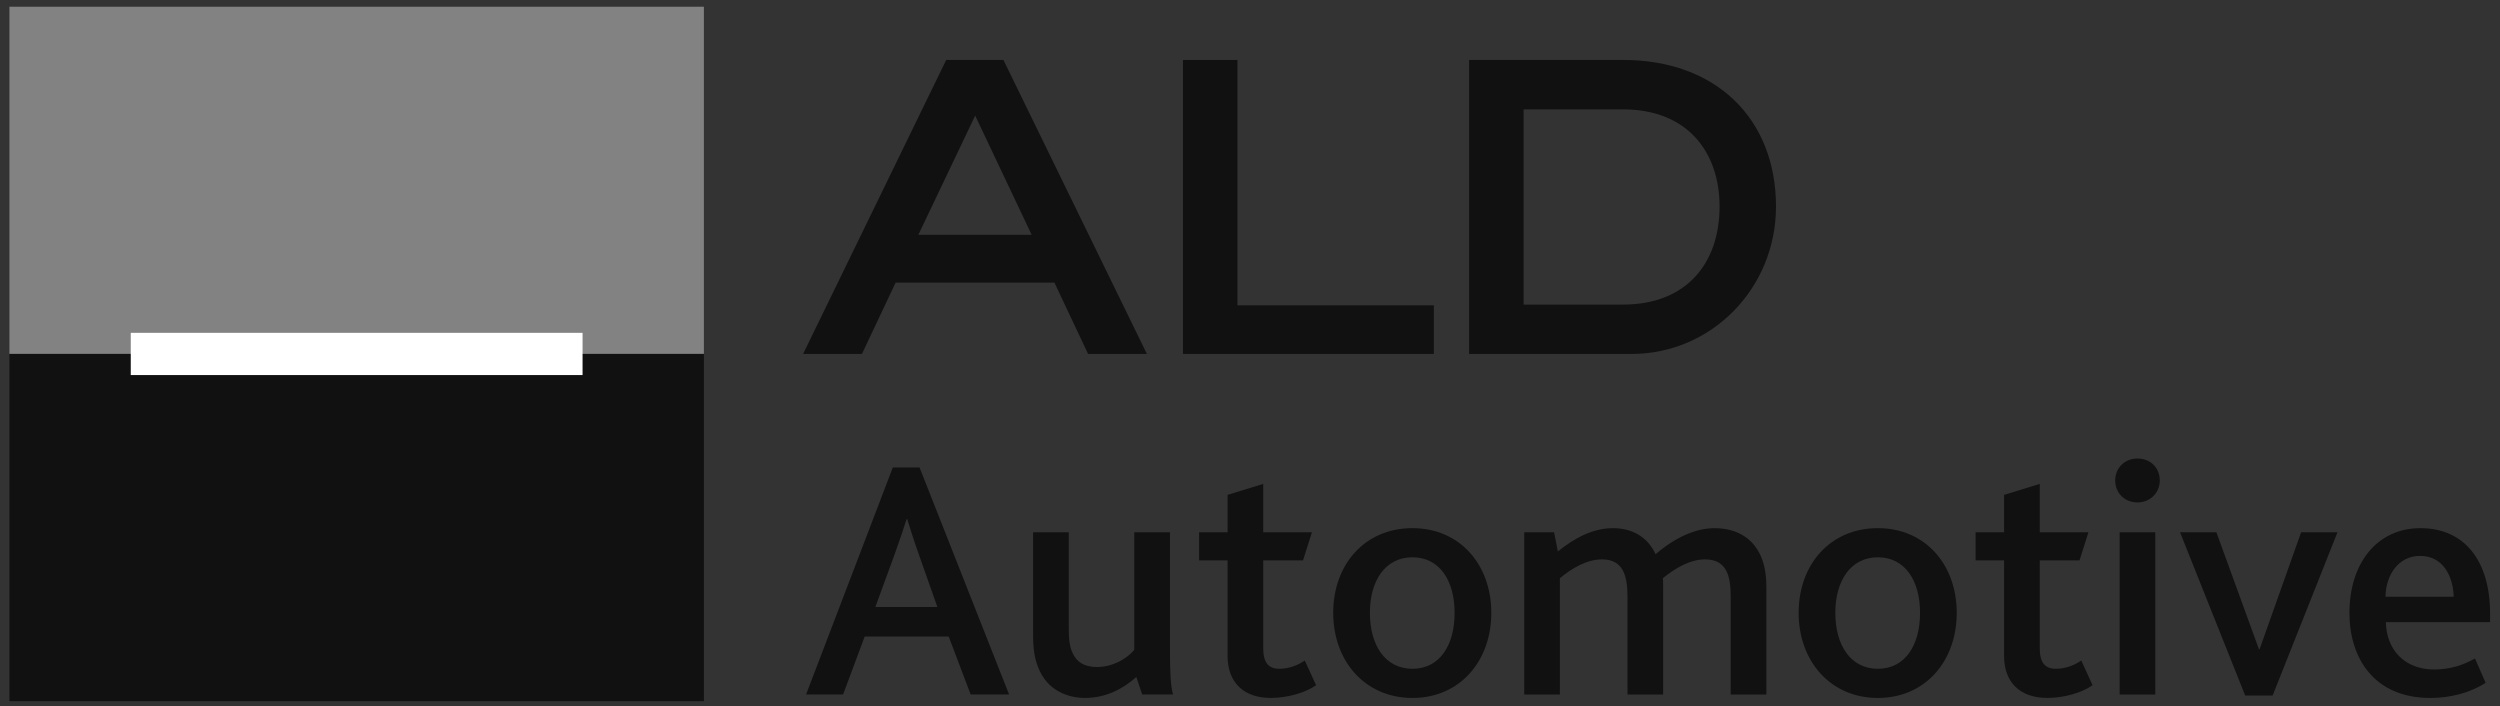 <svg width="216" height="61" viewBox="0 0 216 61" fill="none" xmlns="http://www.w3.org/2000/svg">
<rect x="0" y="0" width="216" height="61" fill="#333333" stroke="none"/>
<path d="M79.346 20.285H89.135L84.256 9.989L79.346 20.285ZM77.383 24.416L74.471 30.58H69.389L81.752 5.181H86.697L99.091 30.58H94.01L91.101 24.416H77.383Z" fill="#111111"/>
<path d="M102.208 30.581V5.181H106.915V26.379H123.885V30.581H102.208Z" fill="#111111"/>
<path d="M140.238 26.315C145.759 26.315 148.571 22.689 148.571 17.849C148.571 13.107 145.759 9.45 140.238 9.45H131.64V26.315H140.238ZM140.238 5.179C148.232 5.179 153.446 10.225 153.446 17.849C153.446 24.893 147.893 30.582 140.954 30.582H126.929V5.179H140.238Z" fill="#111111"/>
<path d="M80.991 52.446L79.422 48.003C78.857 46.403 78.592 45.511 78.386 44.861H78.324C78.117 45.542 77.821 46.43 77.257 48.003L75.629 52.446H80.991ZM77.14 40.387H79.449L87.186 60.004H83.865L81.968 54.997H74.71L72.841 60.004H69.644L77.14 40.387Z" fill="#111111"/>
<path d="M89.675 57.604C89.379 56.833 89.258 56.035 89.258 54.789V45.989H92.342V54.372C92.342 55.174 92.4 55.766 92.607 56.272C92.965 57.187 93.674 57.631 94.772 57.631C96.103 57.631 97.318 56.954 98 56.151V45.989H101.084V56.12C101.084 58.048 101.142 59.263 101.348 60.002H98.685L98.179 58.492C97.053 59.5 95.57 60.302 93.736 60.302C92.369 60.302 90.473 59.738 89.675 57.604Z" fill="#111111"/>
<path d="M106.063 56.684V48.417H103.602V45.988H106.063V42.756L109.143 41.81V45.988H113.352L112.581 48.417H109.143V56.002C109.143 57.276 109.618 57.782 110.537 57.782C111.397 57.782 112.168 57.455 112.733 57.069L113.71 59.203C112.733 59.885 111.191 60.301 109.797 60.301C107.457 60.301 106.063 58.966 106.063 56.684Z" fill="#111111"/>
<path d="M125.679 52.951C125.679 50.163 124.375 48.15 122.035 48.15C119.695 48.15 118.359 50.163 118.359 52.951C118.359 55.766 119.695 57.783 122.035 57.783C124.375 57.783 125.679 55.766 125.679 52.951ZM115.189 52.951C115.189 48.773 117.915 45.631 122.035 45.631C126.123 45.631 128.849 48.773 128.849 52.951C128.849 57.129 126.123 60.303 122.035 60.303C117.946 60.303 115.189 57.129 115.189 52.951Z" fill="#111111"/>
<path d="M131.694 45.987H134.272L134.599 47.646C136.02 46.493 137.621 45.633 139.369 45.633C141.028 45.633 142.364 46.404 143.041 47.883C144.735 46.431 146.51 45.633 148.142 45.633C150.541 45.633 152.616 47.027 152.616 50.667V60.005H149.532V51.528C149.532 49.752 149.178 48.331 147.313 48.331C146.067 48.331 144.793 49.04 143.668 49.959C143.695 50.134 143.695 50.375 143.695 50.613V60.005H140.615V51.559C140.615 49.78 140.257 48.331 138.419 48.331C137.146 48.331 135.873 49.04 134.774 49.959V60.005H131.694V45.987Z" fill="#111111"/>
<path d="M165.892 52.951C165.892 50.163 164.588 48.15 162.248 48.15C159.907 48.15 158.572 50.163 158.572 52.951C158.572 55.766 159.907 57.783 162.248 57.783C164.588 57.783 165.892 55.766 165.892 52.951ZM155.402 52.951C155.402 48.773 158.128 45.631 162.248 45.631C166.336 45.631 169.062 48.773 169.062 52.951C169.062 57.129 166.336 60.303 162.248 60.303C158.159 60.303 155.402 57.129 155.402 52.951Z" fill="#111111"/>
<path d="M173.152 56.684V48.417H170.691V45.988H173.152V42.756L176.236 41.81V45.988H180.441L179.67 48.417H176.236V56.002C176.236 57.276 176.707 57.782 177.626 57.782C178.487 57.782 179.258 57.455 179.822 57.069L180.799 59.203C179.822 59.885 178.28 60.301 176.886 60.301C174.546 60.301 173.152 58.966 173.152 56.684Z" fill="#111111"/>
<path d="M183.138 45.987H186.218V60.005H183.138V45.987ZM182.753 41.513C182.753 40.446 183.555 39.617 184.676 39.617C185.805 39.617 186.604 40.415 186.604 41.513C186.604 42.58 185.774 43.409 184.676 43.409C183.555 43.409 182.753 42.58 182.753 41.513Z" fill="#111111"/>
<path d="M188.354 45.987H191.496L195.172 56.091H195.23L198.816 45.987H201.959L196.355 60.094H193.984L188.354 45.987Z" fill="#111111"/>
<path d="M212.001 51.558C211.943 49.778 211.082 48.03 209.096 48.03C207.231 48.03 206.137 49.662 206.106 51.558H212.001ZM202.991 52.952C202.991 48.715 205.335 45.632 209.127 45.632C212.951 45.632 215.143 48.478 215.143 53.01V53.75H206.137C206.192 56.153 207.765 57.843 210.311 57.843C211.705 57.843 212.834 57.457 213.839 56.892L214.758 58.995C213.395 59.883 211.647 60.303 209.984 60.303C205.097 60.303 202.991 56.834 202.991 52.952Z" fill="#111111"/>
<path fill-rule="evenodd" clip-rule="evenodd" d="M0.815 0.581H60.816V30.579H0.815V0.581Z" fill="#828282"/>
<path fill-rule="evenodd" clip-rule="evenodd" d="M0.815 30.579H60.816V60.581H0.815V30.579Z" fill="#111111"/>
<path fill-rule="evenodd" clip-rule="evenodd" d="M11.298 28.757H50.333V32.405H11.298V28.757Z" fill="white"/>
</svg>
